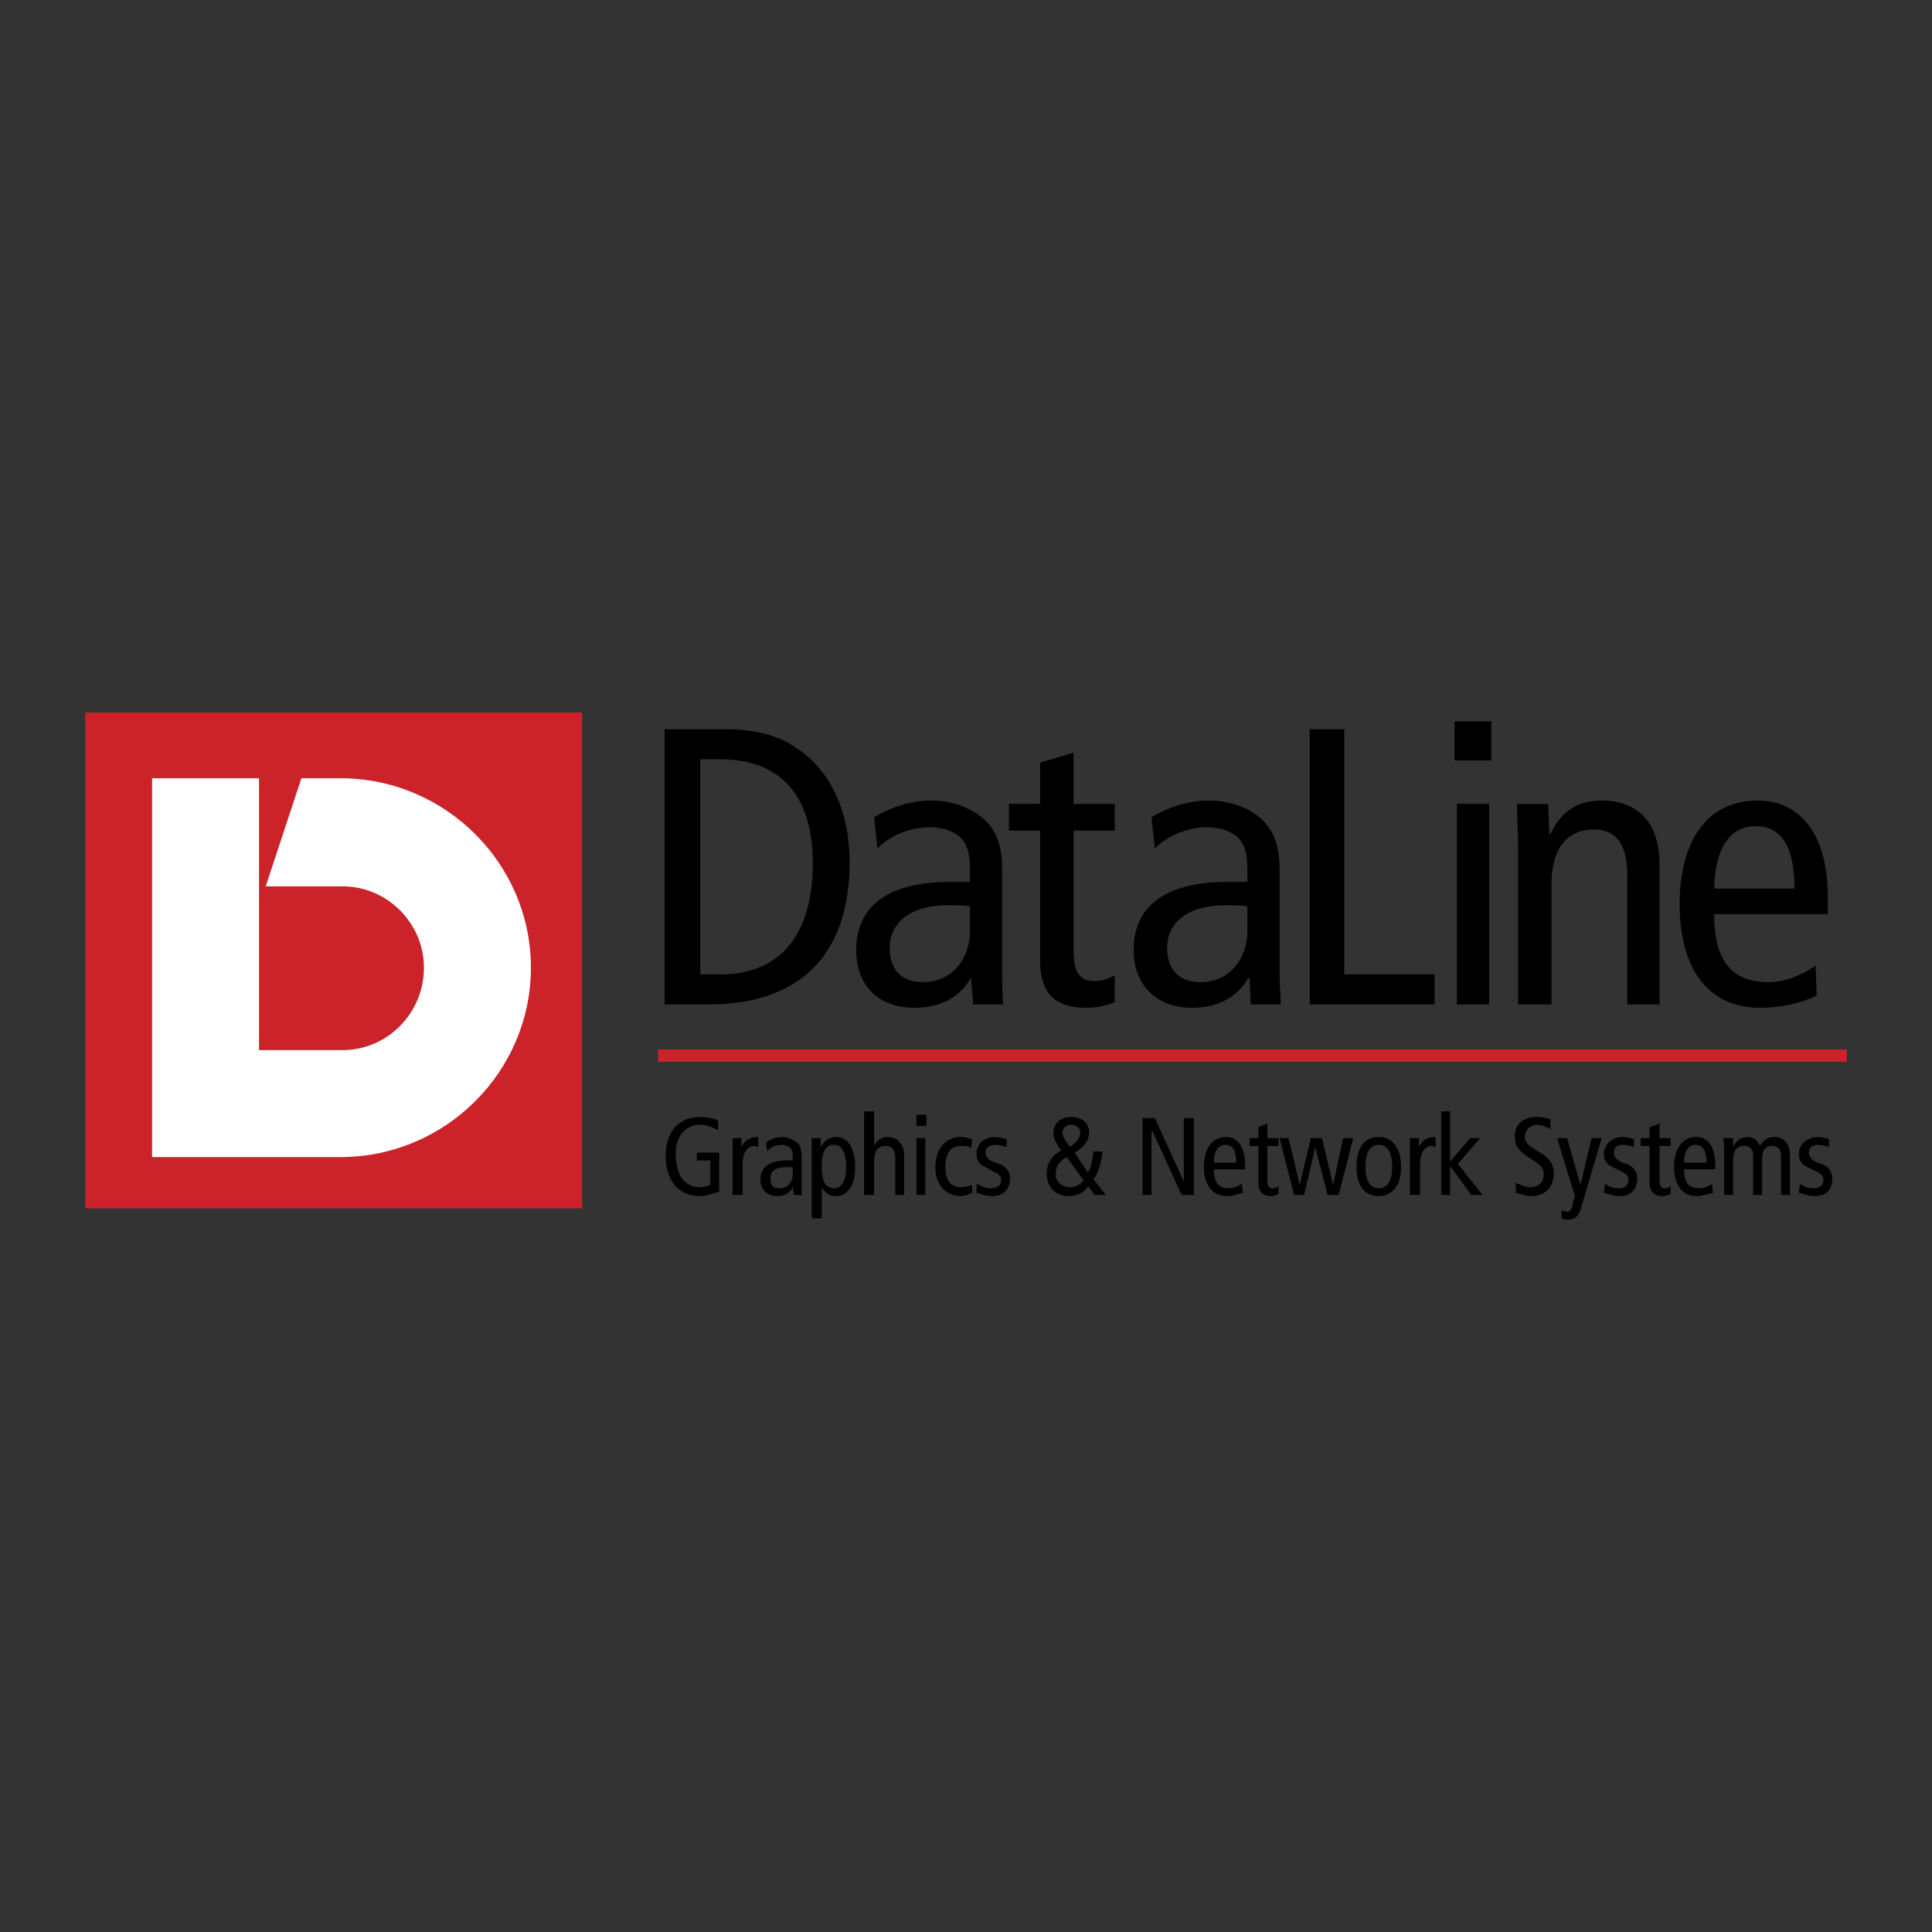 <svg xmlns="http://www.w3.org/2000/svg" width="2500" height="2500" viewBox="0 0 192.756 192.756"><rect x="0" y="0" width="192.756" height="192.756" fill="#333333" stroke="none"/><path fill-rule="evenodd" clip-rule="evenodd" fill="#fff" fill-opacity="0" d="M0 0h192.756v192.756H0V0z"/><path d="M66.309 100.214h4.335c10.338 0 14.118-6.226 14.118-14.118 0-6.225-2.668-9.671-5.114-11.339-1.556-1.111-3.668-2.001-7.337-2.001h-6.002v27.458zm3.557-24.456h2.001c6.781 0 9.227 4.558 9.227 10.338 0 7.003-3.113 11.116-9.227 11.116h-2.001V75.758zM87.541 84.65c1.223-1.223 3.112-2.112 5.225-2.112 1.334 0 2.668.445 3.335 1.334.556.778.667 1.667.667 3.224v.889h-1.89c-6.893 0-9.449 2.891-9.449 6.781 0 3.779 2.445 5.78 5.78 5.78 3.112 0 4.78-1.445 5.669-3.001l.221 2.668h3.002c-.111-.668-.111-1.891-.111-3.002V86.763c0-2.89-.889-4.113-1.777-5.002-.668-.556-2.335-1.89-5.336-1.89-2.001 0-4.002.667-5.669 1.667l.333 3.112zm9.226 8.227c0 2.778-1.779 5.113-4.669 5.113-2.223 0-3.335-1.334-3.335-3.446 0-2.334 1.89-4.224 5.78-4.224.89 0 1.668 0 2.224.111v2.446zM111.219 97.323c-.668.333-1.223.556-2.002.556-1.557 0-2.111-.89-2.111-3.224V82.872h4.113v-2.668h-4.113v-5.113l-3.336 1v4.113h-3.111v2.668h3.111v12.895c0 3.557 1.668 4.78 4.67 4.78.889 0 2-.223 2.779-.556v-2.668zM115.221 84.65c1.223-1.223 3.111-2.112 5.225-2.112 1.334 0 2.668.445 3.334 1.334.557.778.668 1.667.668 3.224v.889h-1.891c-6.893 0-9.449 2.891-9.449 6.781 0 3.779 2.557 5.78 5.781 5.78 3.111 0 4.779-1.445 5.67-3.001h.109l.111 2.668h3.002c0-.668-.111-1.891-.111-3.002V86.763c0-2.89-.889-4.113-1.777-5.002-.557-.556-2.336-1.89-5.336-1.89-2.002 0-4.002.667-5.67 1.667l.334 3.112zm9.226 8.227c0 2.778-1.779 5.113-4.67 5.113-2.223 0-3.334-1.334-3.334-3.446 0-2.334 1.889-4.224 5.779-4.224.891 0 1.668 0 2.225.111v2.446zM130.672 100.214h12.449v-3.002h-9.004V72.756h-3.445v27.458zM145.346 100.214h3.223v-20.01h-3.223v20.01zm-.223-28.236v3.891h3.668v-3.891h-3.668zM151.459 100.214h3.334V88.208c0-3.668 1.668-5.447 4.225-5.447 2.113 0 3.336 1.334 3.336 4.558v12.896h3.223V86.318c0-4.446-2.334-6.447-5.779-6.447-2.336 0-4.002 1-5.113 3.335h-.111l-.111-3.001h-3.113c0 1.445.111 2.891.111 4.335v15.674h-.002zM182.361 91.209v-1.778c0-5.892-2.557-9.56-7.002-9.56-5.002 0-7.781 4.002-7.781 10.338 0 6.336 2.779 10.338 8.004 10.338 2 0 4.113-.444 5.668-1.223l-.111-3.002c-1.223.89-3 1.668-4.668 1.668-3.668 0-5.447-2.112-5.447-6.781h11.337zm-11.338-2.557c.111-4.669 2.002-6.225 4.113-6.225 2.668 0 3.891 2.112 3.891 6.225h-8.004zM71.755 114.998h-2.223v.778h1.334v2.445a2.656 2.656 0 0 1-1 .223c-1.667 0-2.446-1.334-2.446-3.335 0-1.89 1.112-2.891 2.446-2.891.556 0 1.223.223 1.778.556v-1a5.021 5.021 0 0 0-1.778-.334c-2.112 0-3.446 1.445-3.446 3.891 0 2.112 1 4.002 3.446 4.002.667 0 1.445-.333 1.89-.444v-3.891h-.001zM73.089 119.223h1v-3.002c0-1.223.445-1.89 1.223-1.89.111 0 .223.111.333.111v-1.001c-.889 0-1.334.334-1.667 1.001v-.89h-.889v5.671zM76.536 114.887c.333-.444.889-.667 1.445-.667.333 0 .667.111.889.334.223.333.223.556.223 1v.223h-.556c-1.89 0-2.668.778-2.668 1.89s.778 1.667 1.667 1.667c.89 0 1.334-.444 1.557-.889l.111.778h.778v-3.781c0-.778-.222-1.223-.445-1.445-.222-.11-.667-.556-1.556-.556-.556 0-1.112.223-1.556.556l.111.89zm2.556 2.223c0 .778-.445 1.445-1.334 1.445-.667 0-.89-.334-.89-1.001s.445-1.111 1.557-1.111h.667v.667zM81.982 116.443c0-1.445.333-2.224 1.223-2.224.778 0 1.223.778 1.223 2.224 0 1.334-.445 2.112-1.223 2.112-.889.001-1.223-.778-1.223-2.112zm-1 5.114h1v-3.112c.333.556.778.889 1.445.889 1.111 0 1.889-1 1.889-2.89 0-2.001-.778-3.002-1.889-3.002-.89 0-1.223.556-1.556 1.001v-.89h-.89v8.004h.001zM86.207 119.223h1v-3.446c0-1.001.445-1.445 1.112-1.445s1 .333 1 1.223v3.669h.89v-3.892c0-1.223-.667-1.89-1.667-1.89-.667 0-1.112.445-1.334.89v-3.446h-1v8.337h-.001zM91.431 119.223h.889v-5.67h-.889v5.67zm0-8.004v1.111h1v-1.111h-1zM96.99 113.664c-.334-.111-.778-.223-1.112-.223-1.556 0-2.557 1.223-2.557 3.002 0 1.556.89 2.89 2.557 2.89.334 0 .89-.223 1.112-.333v-.778c-.334.111-.667.223-1.112.223-1 0-1.556-.667-1.556-2.001 0-1.557.667-2.112 1.556-2.112.445 0 .778 0 1.001.223l.111-.891zM97.434 119c.445.11.891.333 1.557.333 1.223 0 1.779-.777 1.779-1.778 0-.667-.445-1.223-1.111-1.445l-.334-.111c-.668-.222-1-.556-1-1s.332-.778 1-.778c.334 0 .777.111 1.111.223v-.778c-.334-.111-.777-.223-1.223-.223-1.111 0-1.779.778-1.779 1.668 0 .778.334 1.111 1.111 1.445l.557.333c.557.223.777.444.777.89 0 .444-.332.778-1.111.778-.443 0-.889-.223-1.334-.445V119zM108.105 117.777c-.223.333-.777.667-1.334.667-.889 0-1.445-.556-1.445-1.334s.445-1.334 1.111-1.668l1.668 2.335zm2.223 1.446l-1.223-1.557c.557-.778.779-1.778.891-2.779h-.891c-.111.778-.221 1.445-.555 2.112l-1.334-2.001c1-.556 1.445-1.334 1.445-2.001 0-.889-.668-1.557-1.779-1.557-1 0-1.779.556-1.779 1.668 0 .556.445 1.223.779 1.667-1 .556-1.445 1.334-1.445 2.335 0 1.223.777 2.223 2.223 2.223.779 0 1.557-.333 1.891-1l.666.89h1.111zm-2.557-6.226c0 .556-.332.89-1 1.445-.334-.445-.777-1.001-.777-1.445s.443-.778.889-.778c.556 0 .888.334.888.778zM113.998 119.223h.889v-6.337h.111l2.891 6.337h1.222v-7.671h-1v6.337l-2.89-6.337h-1.223v7.671zM124.225 116.665v-.444c0-1.667-.668-2.779-1.891-2.779-1.445 0-2.223 1.223-2.223 3.002 0 1.667.777 2.89 2.334 2.89.557 0 1.111-.223 1.557-.333l-.111-.89c-.334.223-.777.445-1.223.445-1.111 0-1.557-.557-1.557-1.891h3.114zm-3.114-.667c0-1.334.557-1.778 1.111-1.778.779 0 1.111.556 1.111 1.778h-2.222zM127.559 118.333a.846.846 0 0 1-.555.223c-.445 0-.557-.223-.557-.89v-3.335h1.111v-.778h-1.111v-1.444l-.889.333v1.111h-.891v.778h.891v3.668c0 .89.443 1.334 1.223 1.334.334 0 .555-.11.777-.223v-.777h.001zM135.008 113.553h-1.002l-1 4.669-1.111-4.669h-1.112l-1.111 4.669-1.113-4.669h-.889l1.445 5.67h1l1.112-4.781 1.224 4.781h1.111l1.446-5.67zM136.23 116.443c0-1.445.443-2.224 1.334-2.224.889 0 1.334.778 1.334 2.224 0 1.334-.445 2.112-1.334 2.112-.89.001-1.334-.778-1.334-2.112zm-.89 0c0 1.667.668 2.89 2.225 2.89 1.445 0 2.223-1.223 2.223-2.89 0-1.779-.777-3.002-2.223-3.002-1.557 0-2.225 1.223-2.225 3.002zM140.676 119.223h1.002v-3.002c0-1.223.443-1.89 1.223-1.89.111 0 .221.111.332.111v-1.001c-.889 0-1.334.334-1.666 1.001v-.89h-.891v5.671zM144.678 115.888v-5.003h-.889v8.338h.889v-2.891l2.113 2.891h1.111l-2.445-3.114 2.223-2.556h-1l-2.002 2.335zM154.684 111.663a4.949 4.949 0 0 0-1.445-.223c-1.111 0-2.113.668-2.113 1.89 0 1.001.334 1.445 1.668 2.335 1.111.667 1.223 1 1.223 1.557 0 .667-.445 1.223-1.334 1.223-.445 0-1-.223-1.445-.445v1c.334.11 1 .333 1.557.333 1.445 0 2.223-1 2.223-2.223 0-.89-.332-1.557-1.555-2.224-1.113-.667-1.334-1-1.334-1.445 0-.667.555-1.223 1.223-1.223.443 0 1 .223 1.334.444v-.999h-.002zM159.797 113.553h-1.002l-1.111 4.669-1.334-4.669h-1l1.779 5.78-.223.778c-.111.667-.334.778-.557.778s-.332-.111-.555-.111v.778c.111.111.443.111.666.111.668 0 1.111-.334 1.334-1.334l2.003-6.78zM160.02 119c.443.11 1 .333 1.555.333 1.223 0 1.779-.777 1.779-1.778 0-.667-.445-1.223-1.111-1.445l-.334-.111c-.555-.222-.889-.556-.889-1s.223-.778.889-.778c.445 0 .779.111 1.111.223v-.778c-.332-.111-.666-.223-1.111-.223-1.111 0-1.889.778-1.889 1.668 0 .778.332 1.111 1.111 1.445l.666.333c.445.223.668.444.668.89 0 .444-.334.778-1.002.778-.555 0-1-.223-1.334-.445l-.109.888zM166.688 118.333a.842.842 0 0 1-.555.223c-.445 0-.557-.223-.557-.89v-3.335h1.111v-.778h-1.111v-1.444l-1 .333v1.111h-.889v.778h.889v3.668c0 .89.445 1.334 1.334 1.334.223 0 .557-.11.777-.223v-.777h.001zM171.135 116.665v-.444c0-1.667-.666-2.779-1.889-2.779-1.445 0-2.225 1.223-2.225 3.002 0 1.667.779 2.89 2.225 2.89.555 0 1.223-.223 1.666-.333l-.111-.89c-.332.223-.777.445-1.223.445-1.111 0-1.557-.557-1.557-1.891h3.114zm-3.114-.667c0-1.334.557-1.778 1.113-1.778.777 0 1.111.556 1.111 1.778h-2.224zM172.023 119.223h.891v-3.446c0-1.112.443-1.445 1.111-1.445.555 0 .889.333.889 1v3.892h.889v-3.446c0-1.112.334-1.445 1.002-1.445.555 0 .889.333.889 1v3.892h.889v-3.892c0-1.223-.555-1.89-1.555-1.89-.668 0-1.113.334-1.445.89-.223-.556-.668-.89-1.223-.89-.668 0-1.113.334-1.445 1.001v-.89h-1c.109.444.109.778.109 1.223v4.446h-.001zM179.473 119c.443.11 1 .333 1.555.333 1.334 0 1.779-.777 1.779-1.778 0-.667-.445-1.223-1.111-1.445l-.334-.111c-.555-.222-.889-.556-.889-1s.334-.778.889-.778c.445 0 .779.111 1.111.223v-.778c-.332-.111-.666-.223-1.111-.223-1.111 0-1.889.778-1.889 1.668 0 .778.332 1.111 1.111 1.445l.666.333c.445.223.668.444.668.89 0 .444-.334.778-1 .778-.557 0-1.002-.223-1.334-.445l-.111.888z" fill-rule="evenodd" clip-rule="evenodd"/><path fill-rule="evenodd" clip-rule="evenodd" fill="#cc2229" d="M8.504 71.089h49.579v49.467H8.504V71.089z"/><path d="M34.182 88.43c4.447 0 8.115 3.668 8.115 8.115 0 4.558-3.668 8.226-8.115 8.226h-8.337V77.647H15.173v37.795h19.009c10.338-.111 18.787-8.56 18.787-18.897S44.52 77.758 34.182 77.648h-4.113L26.512 88.43h7.67z" fill-rule="evenodd" clip-rule="evenodd" fill="#fff"/><path fill="none" stroke="#cc2229" stroke-width="1.237" stroke-miterlimit="2.613" d="M65.642 105.327h118.61"/></svg>

